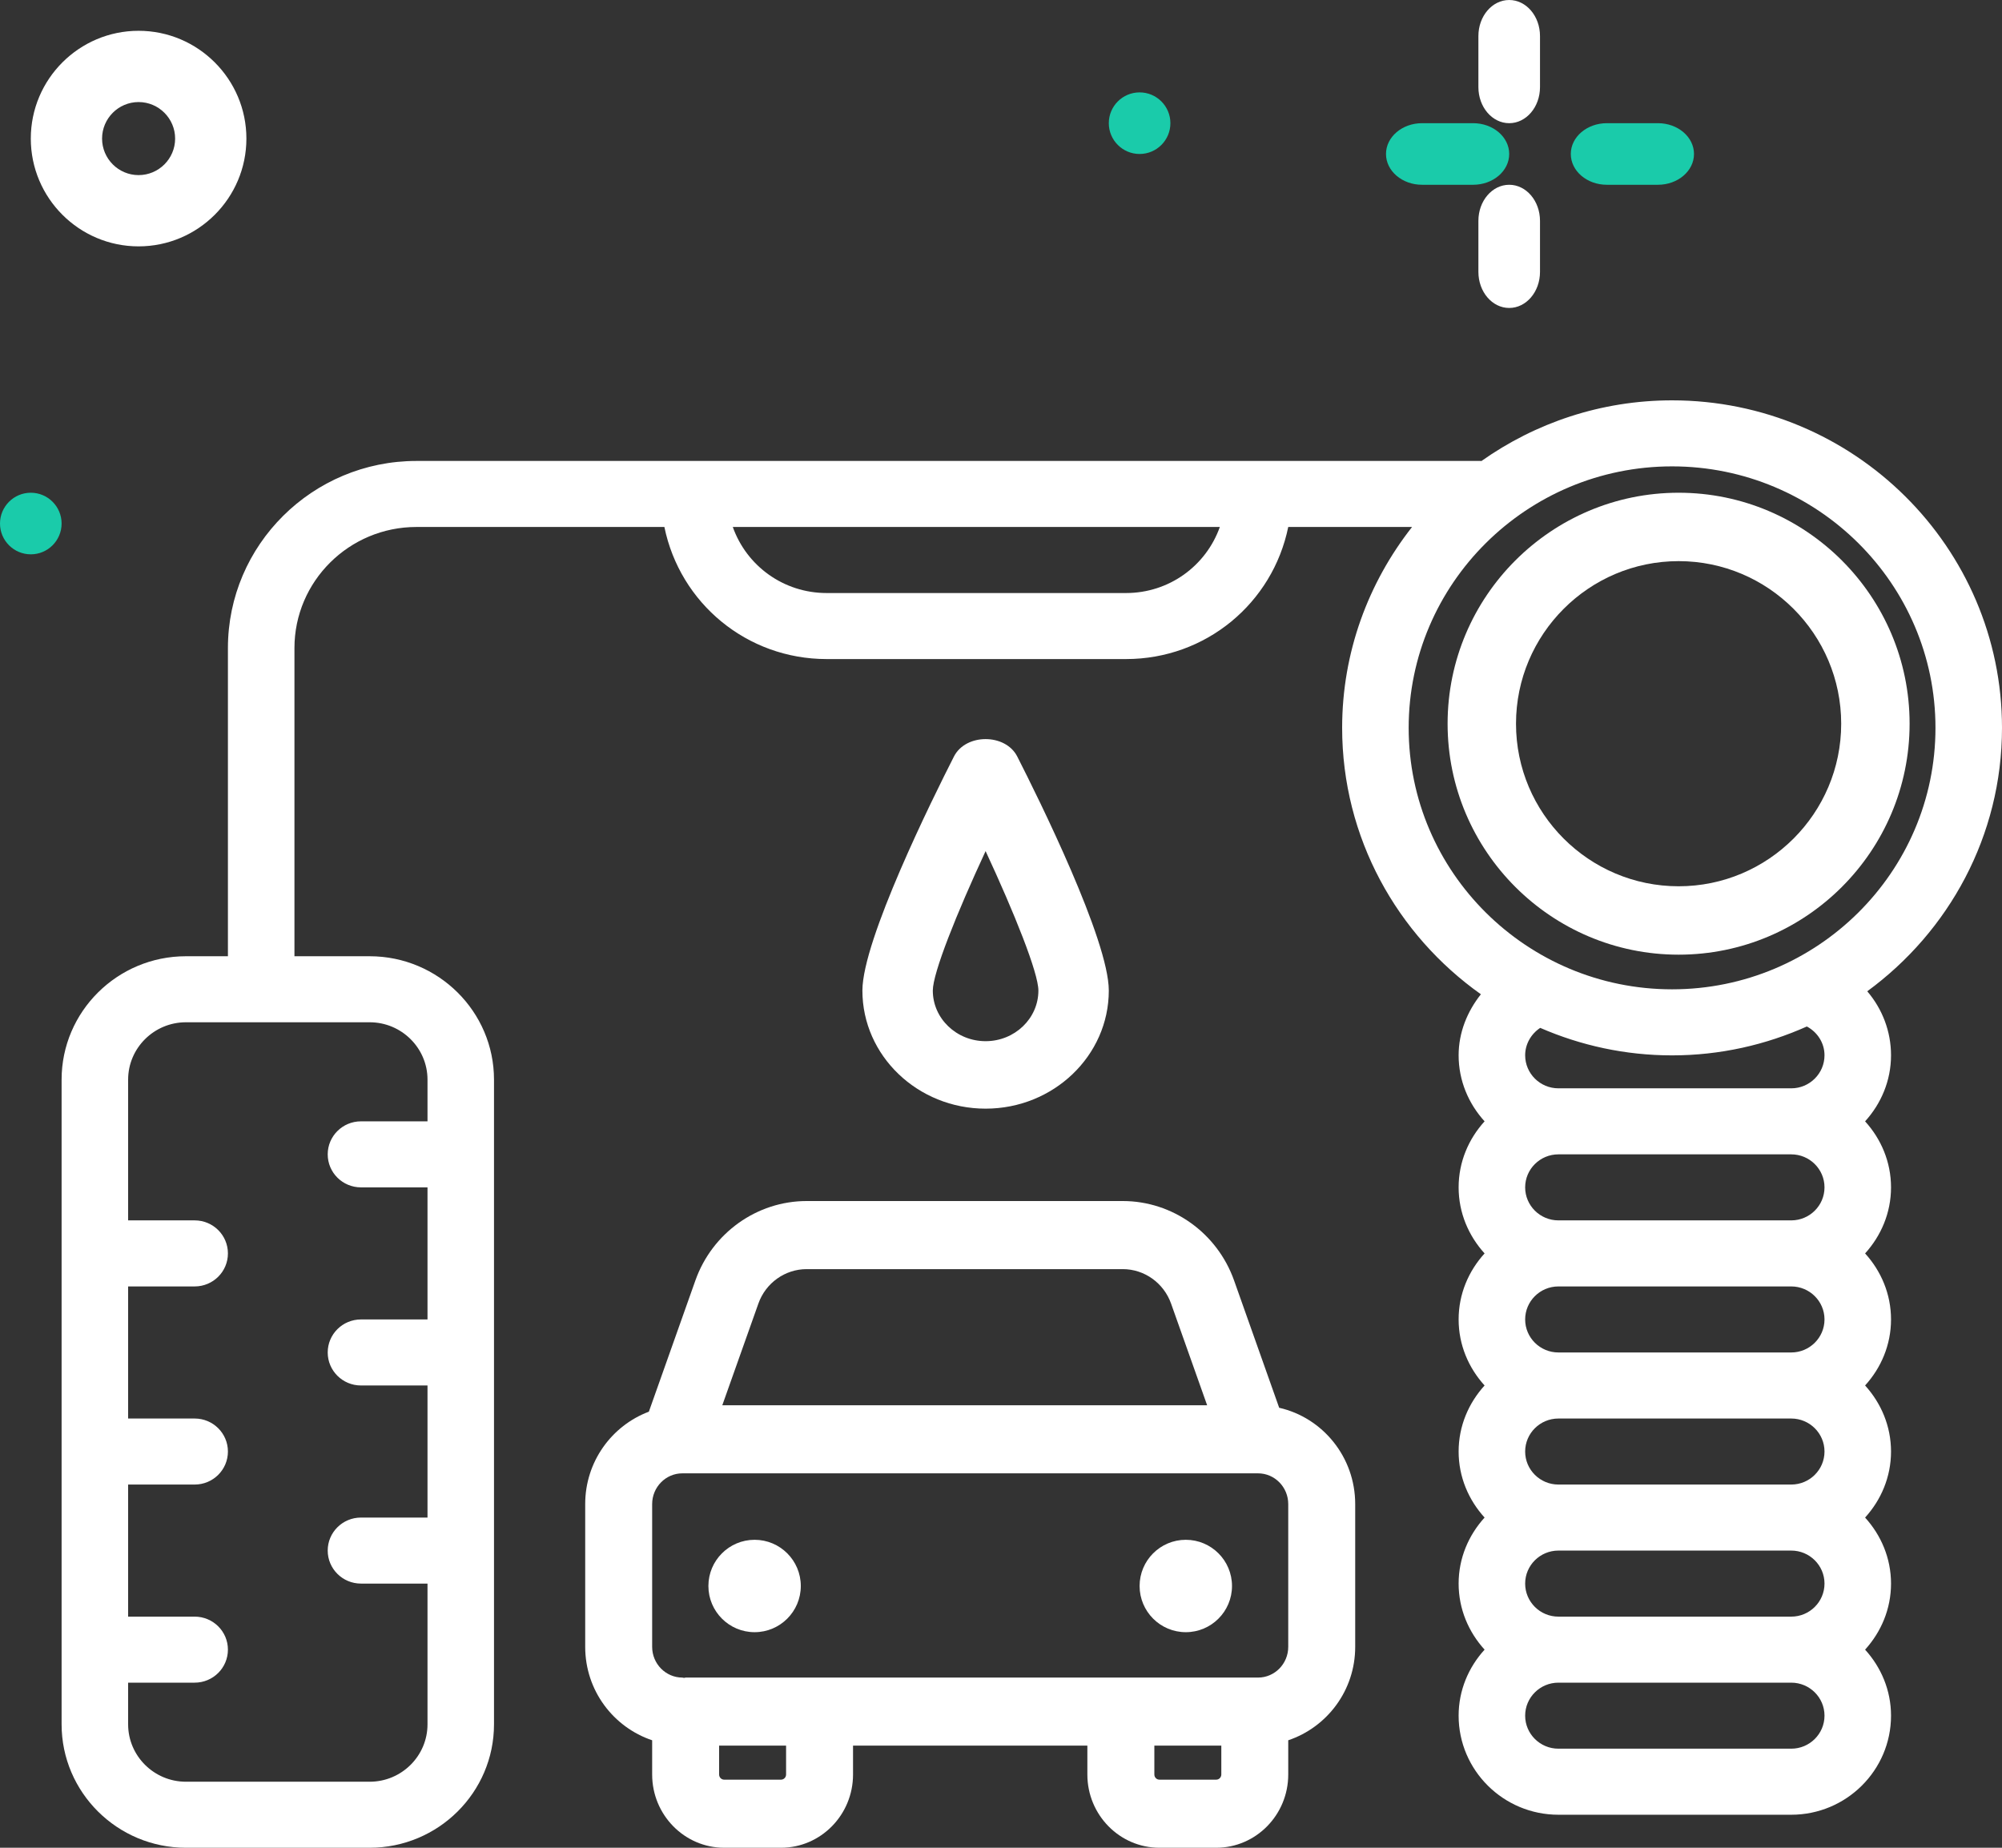 <svg width="65" height="60" viewBox="0 0 65 60" fill="none" xmlns="http://www.w3.org/2000/svg">
<rect x="0" y="0" width="65" height="60" fill="#333333" stroke="none"/>
<path d="M65 23.635C65 17.771 60.195 13 54.288 13C51.98 13 49.846 13.735 48.096 14.972C48.088 14.972 48.082 14.968 48.074 14.968H13.52C10.145 14.968 7.4 17.694 7.4 21.044V31.051H6.037C3.811 31.051 2 32.849 2 35.058V55.992C2 58.202 3.811 60 6.037 60H12.002C14.229 60 16.039 58.202 16.039 55.992V35.058C16.039 32.849 14.229 31.051 12.002 31.051H9.56V21.044C9.56 18.876 11.336 17.112 13.52 17.112H21.571C22.078 19.585 24.247 21.401 26.839 21.401H36.558C39.152 21.401 41.32 19.585 41.826 17.112H45.846C44.429 18.916 43.576 21.176 43.576 23.635C43.576 27.201 45.359 30.356 48.081 32.286C47.635 32.847 47.358 33.534 47.358 34.267C47.358 35.094 47.682 35.841 48.201 36.412C47.682 36.982 47.358 37.73 47.358 38.556C47.358 39.383 47.682 40.13 48.201 40.701C47.682 41.271 47.358 42.018 47.358 42.845C47.358 43.672 47.682 44.419 48.201 44.989C47.682 45.56 47.358 46.307 47.358 47.134C47.358 47.96 47.682 48.708 48.201 49.278C47.682 49.849 47.358 50.596 47.358 51.422C47.358 52.249 47.682 52.996 48.201 53.567C47.682 54.137 47.358 54.885 47.358 55.711C47.358 57.485 48.811 58.928 50.598 58.928H58.157C59.944 58.928 61.397 57.485 61.397 55.711C61.397 54.885 61.073 54.137 60.555 53.567C61.073 52.996 61.397 52.249 61.397 51.422C61.397 50.596 61.073 49.849 60.555 49.278C61.073 48.708 61.397 47.96 61.397 47.134C61.397 46.307 61.073 45.56 60.555 44.989C61.073 44.419 61.397 43.672 61.397 42.845C61.397 42.018 61.073 41.271 60.555 40.701C61.073 40.13 61.397 39.383 61.397 38.556C61.397 37.73 61.073 36.982 60.555 36.412C61.073 35.841 61.397 35.094 61.397 34.267C61.397 33.488 61.112 32.759 60.625 32.189C63.273 30.251 65 27.143 65 23.635V23.635ZM13.88 35.058V36.412H11.72C11.123 36.412 10.64 36.892 10.64 37.484C10.64 38.076 11.123 38.556 11.72 38.556H13.88V42.845H11.72C11.123 42.845 10.64 43.325 10.64 43.917C10.64 44.509 11.123 44.989 11.72 44.989H13.88V49.278H11.72C11.123 49.278 10.64 49.758 10.64 50.35C10.64 50.942 11.123 51.422 11.72 51.422H13.88V55.992C13.88 57.02 13.037 57.856 12.002 57.856H6.037C5.003 57.856 4.16 57.02 4.16 55.992V54.639H6.32C6.917 54.639 7.4 54.159 7.4 53.567C7.4 52.975 6.917 52.495 6.32 52.495H4.16V48.206H6.32C6.917 48.206 7.4 47.726 7.4 47.134C7.4 46.542 6.917 46.062 6.32 46.062H4.16V41.773H6.32C6.917 41.773 7.4 41.293 7.4 40.701C7.4 40.108 6.917 39.628 6.32 39.628H4.16V35.058C4.16 34.031 5.003 33.195 6.037 33.195H12.002C13.037 33.195 13.88 34.031 13.88 35.058ZM36.558 19.257H26.839C25.436 19.257 24.239 18.372 23.792 17.112H39.605C39.158 18.372 37.961 19.257 36.558 19.257ZM45.736 23.635C45.736 18.953 49.573 15.144 54.288 15.144C59.003 15.144 62.84 18.953 62.84 23.635C62.84 28.317 59.003 32.125 54.288 32.125C49.573 32.125 45.736 28.317 45.736 23.635V23.635ZM58.157 37.484C58.753 37.484 59.237 37.965 59.237 38.556C59.237 39.147 58.753 39.628 58.157 39.628H50.598C50.002 39.628 49.518 39.147 49.518 38.556C49.518 37.965 50.002 37.484 50.598 37.484H58.157ZM59.237 42.845C59.237 43.436 58.753 43.917 58.157 43.917H50.598C50.002 43.917 49.518 43.436 49.518 42.845C49.518 42.254 50.002 41.773 50.598 41.773H58.157C58.753 41.773 59.237 42.254 59.237 42.845ZM59.237 47.134C59.237 47.725 58.753 48.206 58.157 48.206H50.598C50.002 48.206 49.518 47.725 49.518 47.134C49.518 46.543 50.002 46.062 50.598 46.062H58.157C58.753 46.062 59.237 46.543 59.237 47.134ZM59.237 51.422C59.237 52.014 58.753 52.495 58.157 52.495H50.598C50.002 52.495 49.518 52.014 49.518 51.422C49.518 50.831 50.002 50.35 50.598 50.35H58.157C58.753 50.35 59.237 50.831 59.237 51.422ZM58.157 56.783H50.598C50.002 56.783 49.518 56.302 49.518 55.711C49.518 55.12 50.002 54.639 50.598 54.639H58.157C58.753 54.639 59.237 55.12 59.237 55.711C59.237 56.302 58.753 56.783 58.157 56.783ZM59.237 34.267C59.237 34.858 58.753 35.34 58.157 35.34H50.598C50.002 35.34 49.518 34.858 49.518 34.267C49.518 33.908 49.707 33.575 50.007 33.377C51.32 33.948 52.766 34.27 54.288 34.27C55.847 34.27 57.326 33.929 58.664 33.332C59.011 33.518 59.237 33.87 59.237 34.267V34.267Z" fill="white"/>
<path d="M54.501 31C58.636 31 62 27.636 62 23.5C62 19.365 58.636 16 54.501 16C50.365 16 47 19.365 47 23.5C47 27.636 50.365 31 54.501 31V31ZM54.501 18.221C57.411 18.221 59.779 20.59 59.779 23.501C59.779 26.411 57.411 28.779 54.501 28.779C51.59 28.779 49.221 26.411 49.221 23.501C49.221 20.59 51.59 18.221 54.501 18.221V18.221Z" fill="white"/>
<path d="M36 32.166C36 30.527 33.724 25.933 33.027 24.564C32.643 23.812 31.357 23.812 30.973 24.564C30.276 25.933 28 30.527 28 32.166C28 34.28 29.795 36 32 36C34.205 36 36 34.28 36 32.166ZM30.286 32.166C30.286 31.591 31.063 29.654 32 27.637C32.937 29.653 33.714 31.591 33.714 32.166C33.714 33.072 32.945 33.809 32 33.809C31.055 33.809 30.286 33.072 30.286 32.166Z" fill="white"/>
<path d="M4.499 8C6.429 8 8 6.43 8 4.5C8 2.57 6.429 1 4.499 1C2.57 1 1 2.57 1 4.5C1 6.43 2.57 8 4.499 8V8ZM4.499 3.314C5.154 3.314 5.686 3.847 5.686 4.5C5.686 5.154 5.154 5.686 4.499 5.686C3.846 5.686 3.314 5.154 3.314 4.5C3.314 3.847 3.846 3.314 4.499 3.314V3.314Z" fill="white"/>
<path d="M49 4C49.553 4 50 3.476 50 2.829V1.171C50 0.524 49.553 0 49 0C48.447 0 48 0.524 48 1.171V2.829C48 3.476 48.447 4 49 4Z" fill="white"/>
<path d="M49 10C49.553 10 50 9.476 50 8.829V7.171C50 6.524 49.553 6 49 6C48.447 6 48 6.524 48 7.171V8.829C48 9.476 48.447 10 49 10Z" fill="white"/>
<path d="M46.171 6H47.829C48.476 6 49 5.552 49 5C49 4.448 48.476 4 47.829 4H46.171C45.524 4 45 4.448 45 5C45 5.552 45.524 6 46.171 6Z" fill="#1ACBAA"/>
<path d="M52.171 6H53.829C54.476 6 55 5.552 55 5C55 4.448 54.476 4 53.829 4H52.171C51.524 4 51 4.448 51 5C51 5.552 51.524 6 52.171 6Z" fill="#1ACBAA"/>
<path d="M37 5C37.552 5 38 4.552 38 4C38 3.448 37.552 3 37 3C36.448 3 36 3.448 36 4C36 4.552 36.448 5 37 5Z" fill="#1ACBAA"/>
<path d="M2 17C2 16.448 1.552 16 1 16C0.448 16 0 16.448 0 17C0 17.552 0.448 18 1 18C1.552 18 2 17.552 2 17V17Z" fill="#1ACBAA"/>
<path d="M41.532 45.713L40.068 41.581C39.521 40.037 38.07 39 36.455 39H26.189C24.574 39 23.123 40.037 22.577 41.58L21.067 45.84C19.864 46.293 19 47.461 19 48.84V53.476C19 54.895 19.916 56.087 21.174 56.51V57.622C21.174 58.933 22.223 60 23.512 60H25.357C26.647 60 27.696 58.933 27.696 57.622V56.684H35.304V57.622C35.304 58.933 36.353 60 37.643 60H39.488C40.777 60 41.826 58.933 41.826 57.622V56.51C43.084 56.087 44 54.895 44 53.476V48.84C44 47.311 42.942 46.033 41.532 45.713V45.713ZM24.623 42.329C24.859 41.66 25.489 41.211 26.189 41.211H36.455C37.155 41.211 37.784 41.66 38.022 42.33L39.193 45.632H23.451L24.623 42.329ZM25.522 57.622C25.522 57.715 25.447 57.789 25.357 57.789H23.512C23.422 57.789 23.348 57.715 23.348 57.622V56.684H25.522V57.622H25.522ZM39.488 57.789H37.643C37.553 57.789 37.479 57.715 37.479 57.622V56.684H39.653V57.622C39.652 57.715 39.578 57.789 39.488 57.789V57.789ZM41.826 53.476C41.826 54.026 41.386 54.474 40.846 54.474H26.609H22.261C22.242 54.474 22.226 54.484 22.208 54.484C22.189 54.484 22.173 54.474 22.155 54.474C21.614 54.474 21.174 54.026 21.174 53.476V48.84C21.174 48.29 21.614 47.842 22.155 47.842H40.846C41.386 47.842 41.826 48.29 41.826 48.84V53.476Z" fill="white"/>
<path d="M38.5 53C39.328 53 40 52.328 40 51.5C40 50.672 39.328 50 38.5 50C37.672 50 37 50.672 37 51.5C37 52.328 37.672 53 38.5 53Z" fill="white"/>
<path d="M24.5 53C25.328 53 26 52.328 26 51.5C26 50.672 25.328 50 24.5 50C23.672 50 23 50.672 23 51.5C23 52.328 23.672 53 24.5 53Z" fill="white"/>
</svg>
